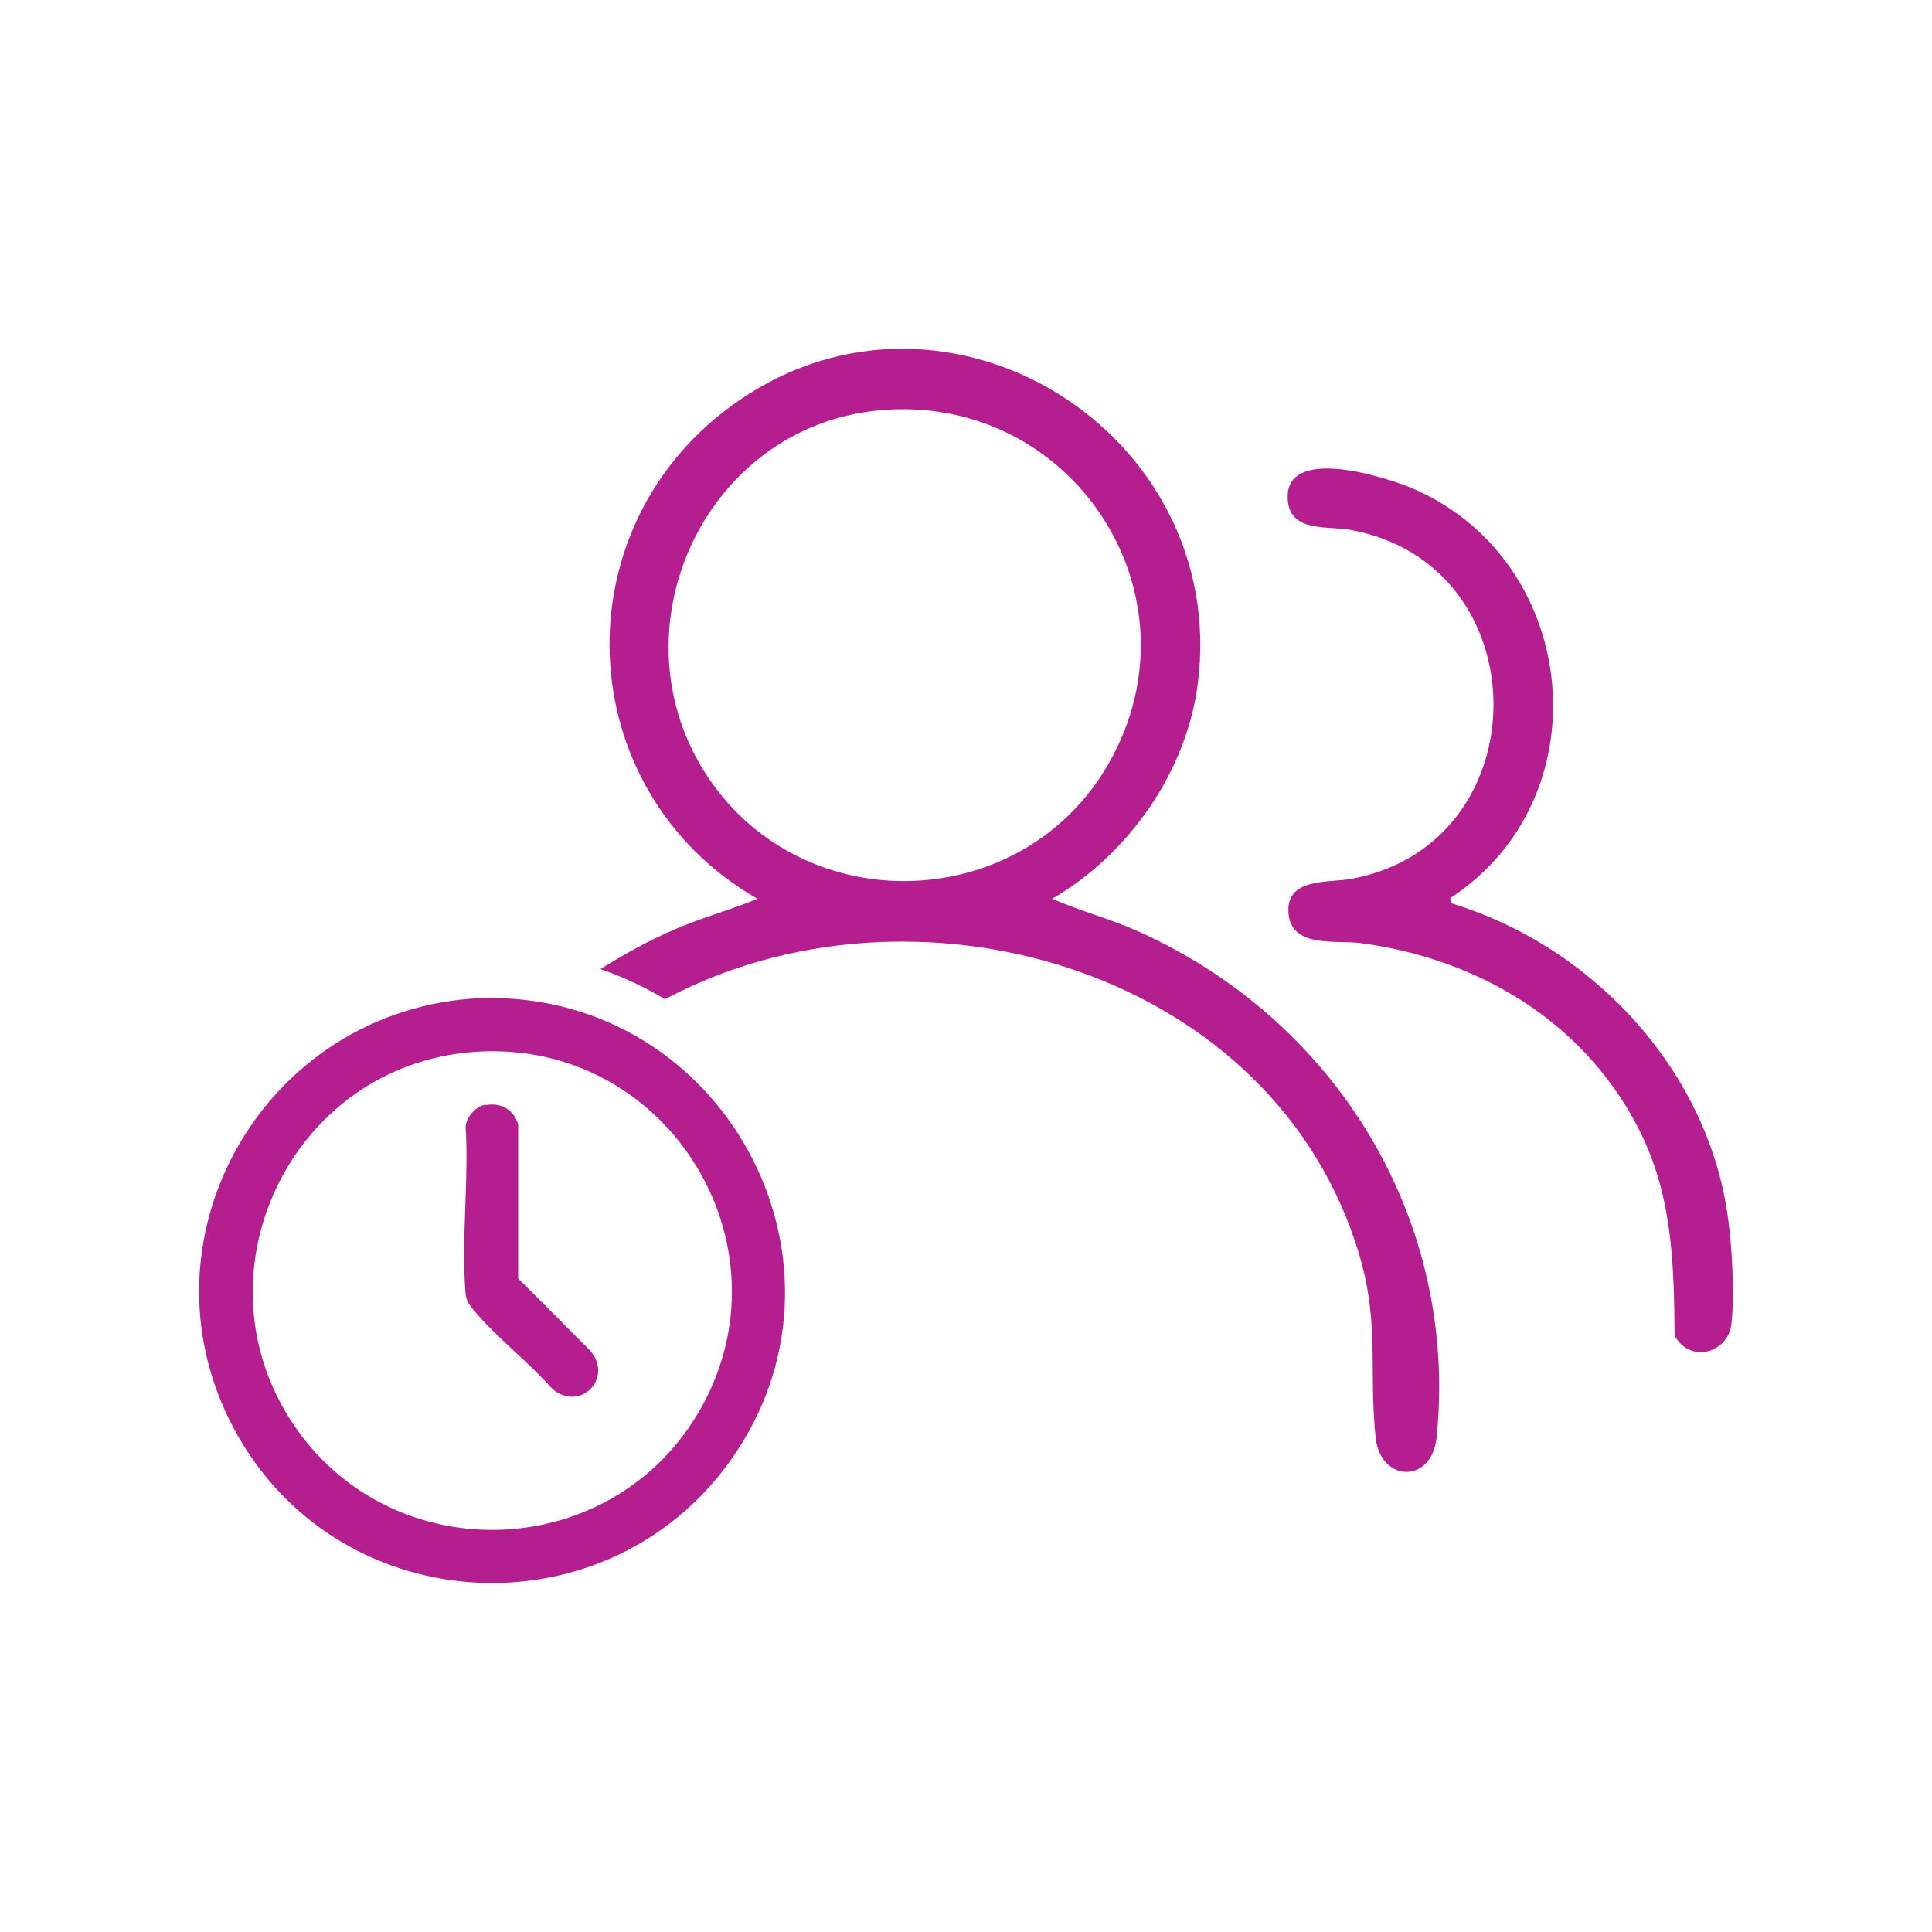 <?xml version="1.0" encoding="UTF-8"?>
<svg id="Layer_1" xmlns="http://www.w3.org/2000/svg" version="1.1" viewBox="0 0 500 500">
  <!-- Generator: Adobe Illustrator 29.0.1, SVG Export Plug-In . SVG Version: 2.1.0 Build 192)  -->
  <defs>
    <style>
      .st0 {
        fill: #b41e8e;
      }
    </style>
  </defs>
  <g>
    <path class="st0" d="M294.7,241.1c-7.3-3.3-15.1-5.3-22.4-8.5,19.7-11.4,34.8-32.9,37.7-55.7,8.2-64.7-64.5-110.5-118.7-73.3-46.8,32.1-44.1,100.9,4.7,129-6.9,2.9-14.2,4.8-21.1,7.8-6.8,2.9-13.3,6.5-19.5,10.4,5.8,2,11.4,4.6,16.7,7.8,63.5-33.9,154.9-8.8,178.7,63,6.6,19.8,3.3,31.4,5.2,50.4,1.2,11.6,14.5,12.2,15.8,0,5.7-56.6-26.2-108-77.1-130.9ZM183.4,201.4c-25.5-37.8-1.4-90.9,44.1-95.2,49.9-4.7,84.5,47.9,59.3,91.6-22.3,38.7-78.4,40.6-103.4,3.6Z"/>
    <path class="st0" d="M375.3,232.4l.4,1.4c36.7,11.2,66.7,43.5,71.6,82.1,1,7.4,1.6,19.3.8,26.7s-10.5,10.5-14.7,3.1c-.2-19.4-.6-37.2-9.9-54.7-14.4-27.1-41.3-42.9-71.2-46.9-6.3-.9-17.8,1.4-18.8-7.4-1.1-9.8,10.5-8.1,16.5-9.3,48.9-9.3,48.7-81.5-.7-90.3-5.6-1-15.2.7-16-7.4-1.5-15,26.1-6.1,33.2-2.9,42.8,19.3,48.2,80.1,8.7,105.7Z"/>
  </g>
  <g>
    <path class="st0" d="M124.7,258.3h4.1c60.1,1.4,95.7,69.8,60.3,119.6-31.9,44.8-99.8,41.7-127.3-5.9-28.7-49.7,6.1-111.4,62.9-113.7ZM123.1,272.2c-48.2,3.2-74.3,58.7-46,98.1,25.4,35.3,78.9,33.9,102.4-2.7,27.5-43-5.7-98.8-56.4-95.4Z"/>
    <path class="st0" d="M125.7,286c4-.7,7.2,1.1,8.4,5v39.9c.1,0,18.6,18.6,18.6,18.6,6.2,7.1-2.5,16-9.7,10-6.1-6.9-14.3-13.2-20.2-20.2-1.3-1.5-2.1-2.5-2.3-4.5-1.2-13.8.9-29.3,0-43.3.3-2.5,2.5-5.1,5.1-5.6Z"/>
  </g>
</svg>